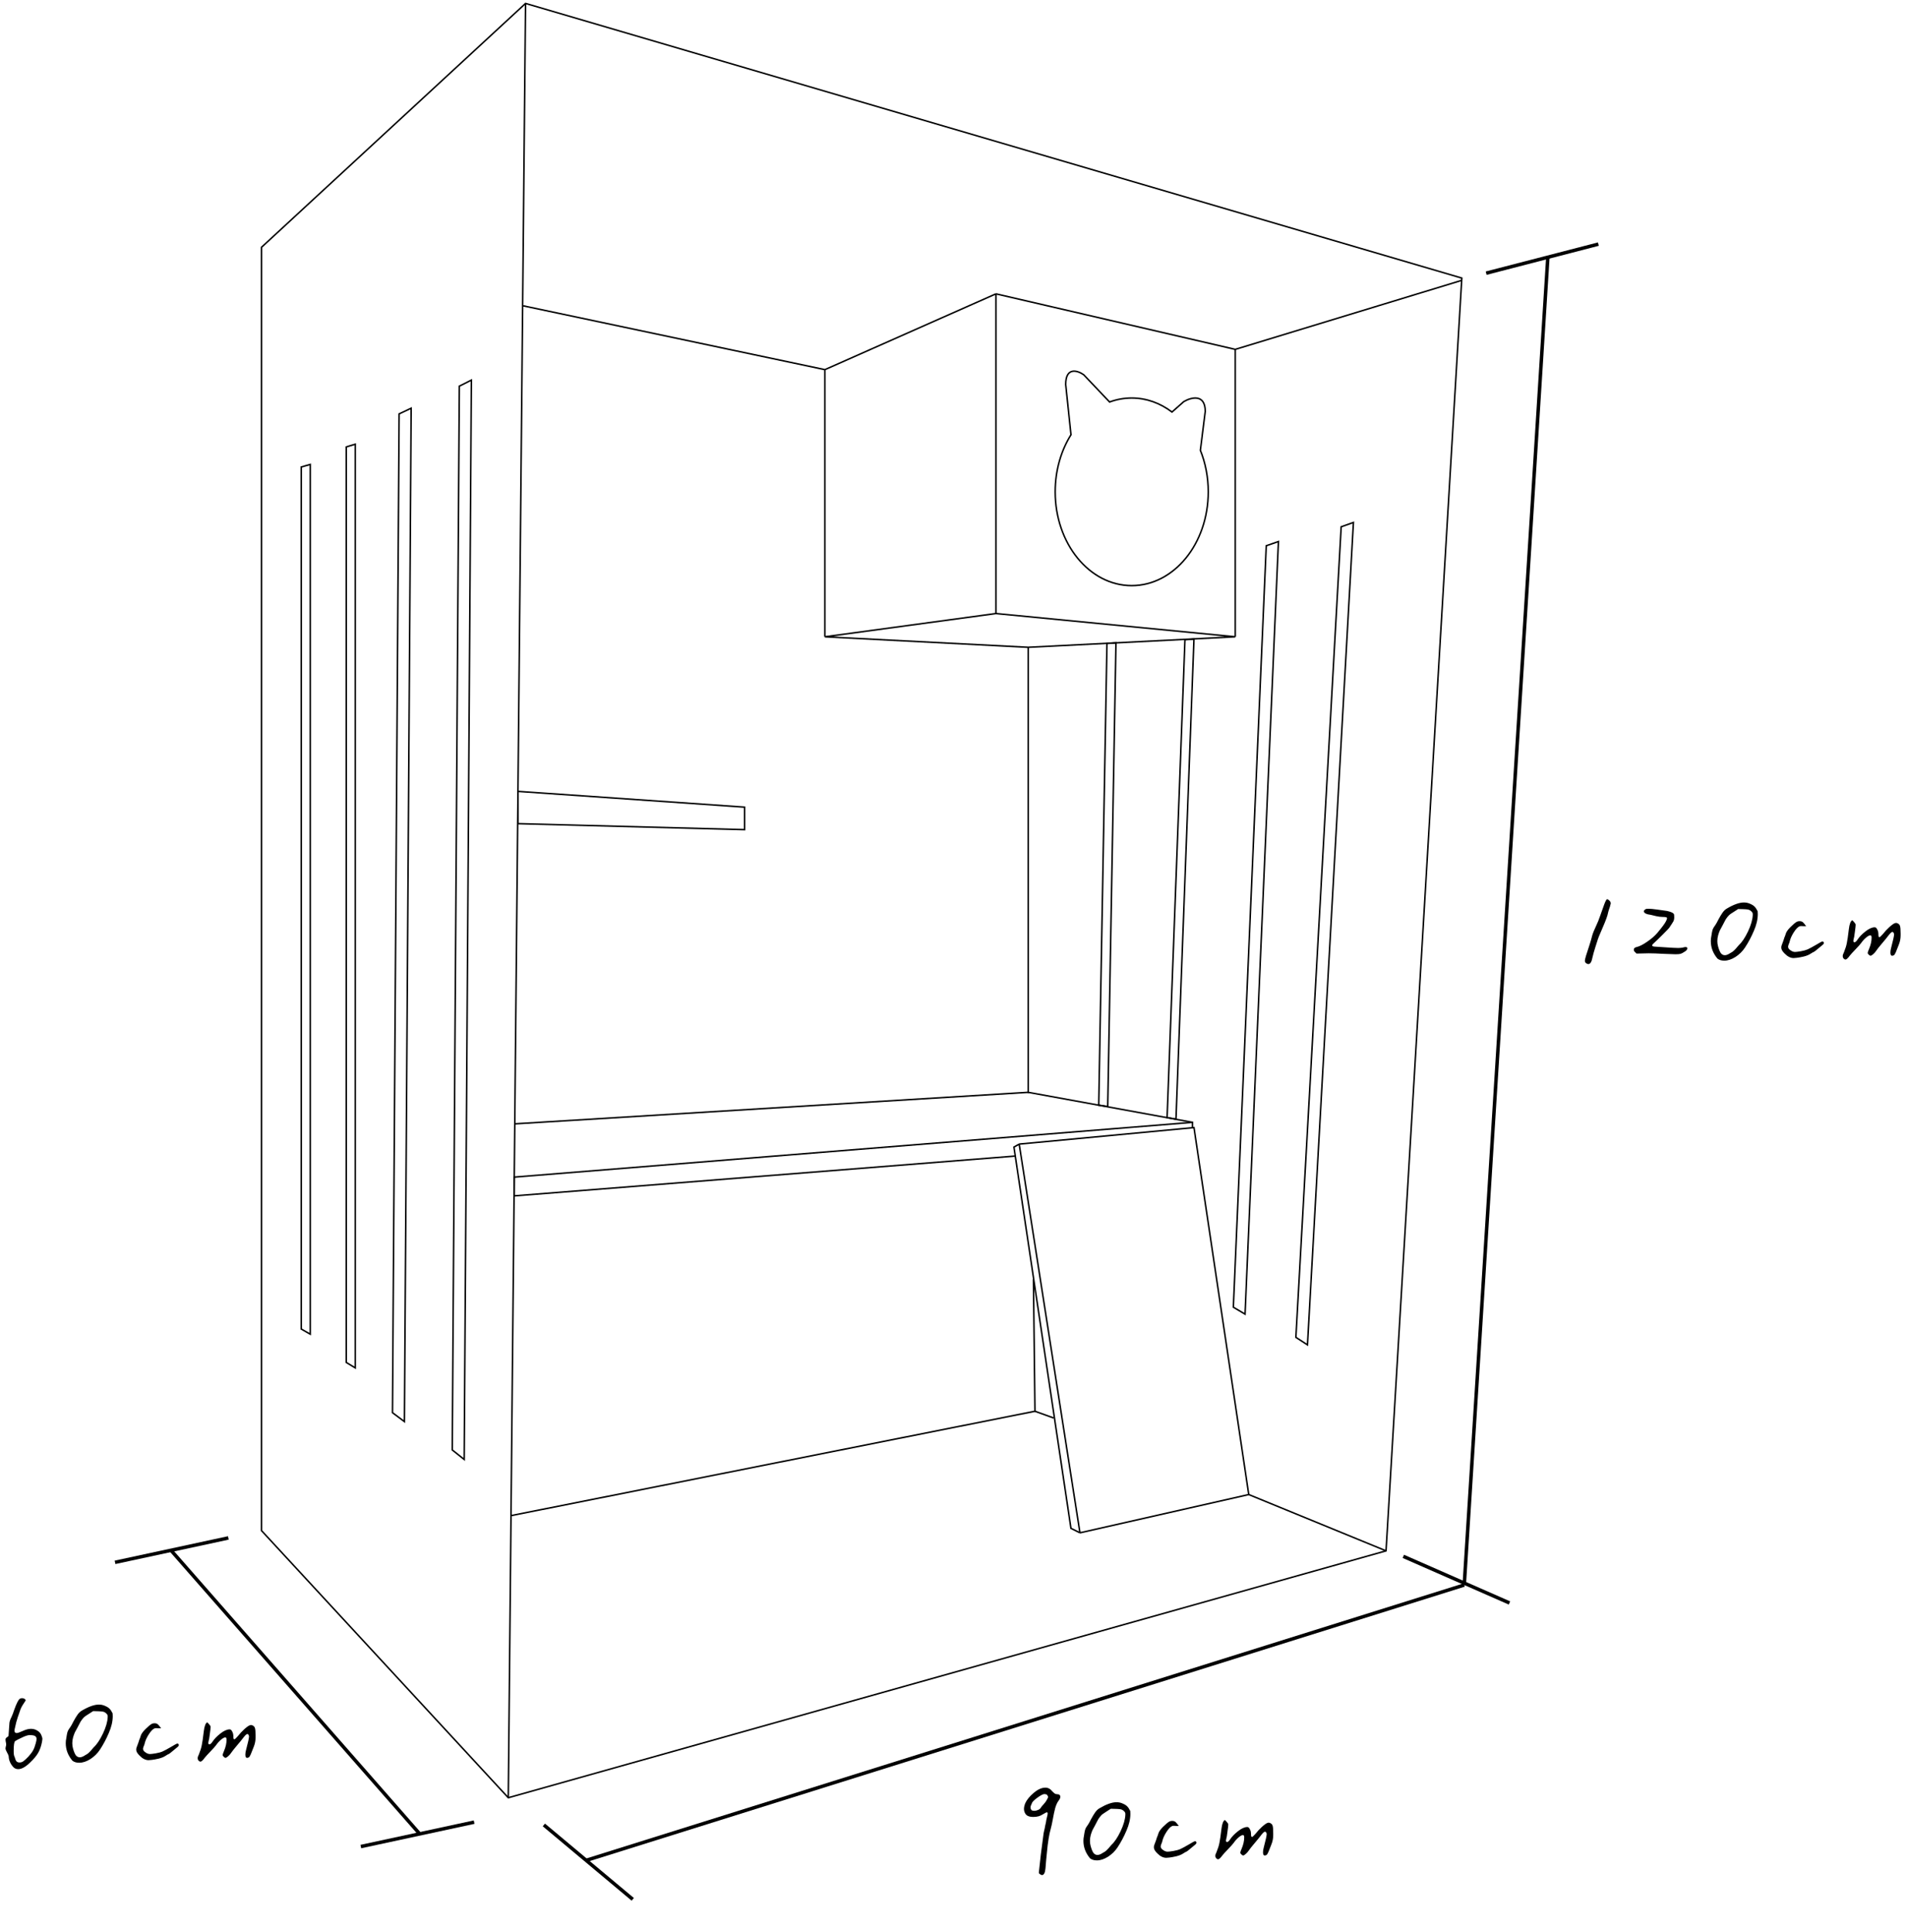 <svg width="547" height="554" viewBox="0 0 547 554" fill="none" xmlns="http://www.w3.org/2000/svg">
<path d="M6.5 496.367C7.385 495.951 8.18 495.742 8.883 495.742C9.586 495.742 10.211 495.924 10.758 496.289C11.331 496.628 11.721 497.109 11.93 497.734C12.086 498.125 12.164 498.424 12.164 498.633C12.164 498.789 12.125 499.076 12.047 499.492C11.812 500.716 11.448 501.758 10.953 502.617C10.484 503.451 9.716 504.375 8.648 505.391C7.346 506.667 6.201 507.305 5.211 507.305C4.872 507.305 4.56 507.227 4.273 507.07C3.909 506.862 3.531 506.445 3.141 505.82C2.776 505.169 2.568 504.557 2.516 503.984C2.516 503.958 2.516 503.932 2.516 503.906C2.516 503.542 2.359 503.099 2.047 502.578C1.734 502.031 1.578 501.615 1.578 501.328C1.578 501.224 1.604 501.068 1.656 500.859C1.734 500.625 1.773 500.404 1.773 500.195C1.773 500.013 1.734 499.779 1.656 499.492C1.604 499.18 1.578 498.971 1.578 498.867C1.578 498.607 1.682 498.398 1.891 498.242C1.969 498.19 2.06 498.125 2.164 498.047C2.294 497.943 2.385 497.865 2.438 497.812C2.568 495.729 2.659 494.453 2.711 493.984C2.789 493.49 2.984 492.943 3.297 492.344C3.583 491.719 3.818 491.107 4 490.508C4.729 488.451 5.302 487.318 5.719 487.109C5.901 487.005 6.109 486.953 6.344 486.953C6.604 486.953 6.839 487.018 7.047 487.148C7.255 487.279 7.359 487.435 7.359 487.617C7.333 487.695 7.086 488.073 6.617 488.75C6.174 489.427 5.849 490.13 5.641 490.859C5.484 491.328 5.302 491.849 5.094 492.422C4.807 493.229 4.521 494.323 4.234 495.703C4.182 495.911 4.156 496.094 4.156 496.25C4.156 496.719 4.365 496.953 4.781 496.953C5.068 496.953 5.641 496.758 6.5 496.367ZM10.25 499.883C10.406 499.336 10.484 498.919 10.484 498.633C10.484 498.164 10.263 497.852 9.82 497.695C9.534 497.591 9.091 497.539 8.492 497.539C7.971 497.539 7.19 497.799 6.148 498.32C5.393 498.659 4.794 498.971 4.352 499.258C4.065 499.466 3.922 500.417 3.922 502.109C3.922 502.969 4.013 503.529 4.195 503.789C4.352 504.414 4.534 504.844 4.742 505.078C4.951 505.286 5.237 505.391 5.602 505.391C6.018 505.391 6.383 505.273 6.695 505.039C7.034 504.805 7.529 504.349 8.18 503.672C8.805 502.969 9.247 502.37 9.508 501.875C9.794 501.354 10.042 500.69 10.25 499.883ZM20.773 504.883C19.497 503.372 18.859 501.693 18.859 499.844C18.859 499.375 18.912 498.906 19.016 498.438C19.068 498.151 19.12 497.826 19.172 497.461C19.25 497.018 19.341 496.667 19.445 496.406C19.549 496.146 19.81 495.729 20.227 495.156C20.435 494.844 20.721 494.323 21.086 493.594C21.477 492.865 21.854 492.24 22.219 491.719C22.583 491.198 22.987 490.807 23.43 490.547C25.409 489.375 27.049 488.789 28.352 488.789C28.977 488.789 29.549 488.906 30.07 489.141C30.695 489.401 31.138 489.674 31.398 489.961C31.685 490.221 31.984 490.664 32.297 491.289C32.323 491.549 32.336 491.823 32.336 492.109C32.336 493.62 31.958 495.234 31.203 496.953C30.474 498.672 29.628 500.26 28.664 501.719C27.961 502.786 27.049 503.685 25.93 504.414C24.81 505.117 23.742 505.469 22.727 505.469C21.919 505.469 21.268 505.273 20.773 504.883ZM20.969 498.164C20.812 498.763 20.734 499.323 20.734 499.844C20.734 500.365 20.799 500.859 20.93 501.328C21.164 502.188 21.424 502.839 21.711 503.281C22.023 503.698 22.414 503.906 22.883 503.906C23.326 503.906 23.833 503.711 24.406 503.32C24.875 503.086 25.24 502.839 25.5 502.578C25.787 502.318 26.242 501.81 26.867 501.055C27.779 500.221 28.664 498.906 29.523 497.109C30.383 495.286 30.838 493.711 30.891 492.383C30.891 492.227 30.891 492.122 30.891 492.07C30.891 491.784 30.695 491.484 30.305 491.172C30.018 490.964 29.771 490.846 29.562 490.82C29.354 490.768 28.912 490.729 28.234 490.703C28.182 490.703 27.674 490.69 26.711 490.664C26.164 491.029 25.721 491.315 25.383 491.523C24.914 491.81 24.562 492.044 24.328 492.227C24.12 492.383 23.872 492.643 23.586 493.008C23.299 493.346 23.026 493.789 22.766 494.336C22.662 494.544 22.492 494.87 22.258 495.312C21.919 495.911 21.659 496.393 21.477 496.758C21.32 497.096 21.151 497.565 20.969 498.164ZM51.297 500.391C51.297 500.599 51.102 500.846 50.711 501.133C50.555 501.263 50.177 501.576 49.578 502.07C49.005 502.565 48.615 502.865 48.406 502.969C48.276 502.995 47.95 503.177 47.43 503.516C46.961 503.828 46.31 504.089 45.477 504.297C44.669 504.479 44.031 504.596 43.562 504.648C43.094 504.701 42.781 504.727 42.625 504.727C41.74 504.727 40.88 504.297 40.047 503.438C39.396 502.812 39.07 502.24 39.07 501.719C39.07 501.562 39.096 501.38 39.148 501.172C39.227 500.964 39.318 500.716 39.422 500.43C39.526 500.143 39.617 499.896 39.695 499.688C39.773 499.375 39.865 499.089 39.969 498.828C40.099 498.568 40.216 498.255 40.32 497.891C40.45 497.318 40.906 496.641 41.688 495.859C42.469 495.078 43.094 494.557 43.562 494.297C43.797 494.193 44.057 494.141 44.344 494.141C44.656 494.141 44.917 494.206 45.125 494.336C45.255 494.414 45.45 494.609 45.711 494.922C45.971 495.234 46.141 495.456 46.219 495.586C46.193 495.586 46.154 495.586 46.102 495.586C46.023 495.586 45.828 495.586 45.516 495.586C45.203 495.56 44.982 495.547 44.852 495.547C44.565 495.547 44.383 495.573 44.305 495.625C43.81 495.833 43.263 496.406 42.664 497.344C42.065 498.281 41.675 499.154 41.492 499.961C41.466 500.143 41.375 500.404 41.219 500.742C41.089 501.081 41.023 501.328 41.023 501.484C41.023 501.875 41.297 502.24 41.844 502.578C42.234 502.839 42.625 502.969 43.016 502.969C43.328 502.969 43.875 502.904 44.656 502.773C45.438 502.643 46.102 502.461 46.648 502.227C47.221 501.966 48.042 501.523 49.109 500.898C50.125 500.273 50.724 499.961 50.906 499.961C51.01 499.961 51.102 500.013 51.18 500.117C51.258 500.195 51.297 500.286 51.297 500.391ZM66.664 496.641C66.846 496.979 66.938 497.435 66.938 498.008C66.938 498.503 67.029 498.75 67.211 498.75C67.341 498.75 67.602 498.529 67.992 498.086C68.148 497.904 68.279 497.76 68.383 497.656C68.773 497.135 69.333 496.536 70.062 495.859C70.818 495.182 71.352 494.805 71.664 494.727C71.794 494.674 71.912 494.648 72.016 494.648C72.146 494.648 72.315 494.701 72.523 494.805C72.862 494.987 73.07 495.247 73.148 495.586C73.253 495.924 73.305 496.628 73.305 497.695C73.305 497.878 73.305 498.047 73.305 498.203C73.305 499.141 73.135 500.026 72.797 500.859C72.615 501.302 72.471 501.667 72.367 501.953C72.029 502.865 71.768 503.451 71.586 503.711C71.404 503.945 71.156 504.062 70.844 504.062C70.531 504.062 70.375 503.75 70.375 503.125C70.375 502.734 70.44 502.305 70.57 501.836C71.143 499.674 71.43 498.372 71.43 497.93C71.43 497.904 71.43 497.878 71.43 497.852C71.326 497.435 71.156 497.227 70.922 497.227C70.688 497.227 70.232 497.682 69.555 498.594C69.372 498.854 68.838 499.505 67.953 500.547C67.094 501.562 66.547 502.253 66.312 502.617C66.052 503.008 65.753 503.346 65.414 503.633C65.076 503.919 64.828 504.062 64.672 504.062C64.542 504.062 64.372 503.958 64.164 503.75C63.956 503.542 63.852 503.385 63.852 503.281C63.878 503.047 64.021 502.63 64.281 502.031C64.75 500.911 64.984 499.857 64.984 498.867C64.984 498.424 64.867 498.203 64.633 498.203C64.32 498.203 63.904 498.424 63.383 498.867C62.862 499.31 62.393 499.831 61.977 500.43C61.69 500.82 61.143 501.432 60.336 502.266C59.555 503.073 59.021 503.659 58.734 504.023C58.188 504.779 57.771 505.156 57.484 505.156C57.328 505.156 57.159 505.065 56.977 504.883C56.794 504.701 56.703 504.453 56.703 504.141C56.703 503.854 56.807 503.529 57.016 503.164C57.458 502.07 57.745 501.159 57.875 500.43C58.031 499.701 58.227 498.359 58.461 496.406C58.539 495.703 58.669 495.117 58.852 494.648C59.06 494.154 59.268 493.906 59.477 493.906C59.529 493.958 59.633 494.062 59.789 494.219C59.945 494.375 60.075 494.531 60.18 494.688C60.31 494.844 60.388 494.987 60.414 495.117C60.414 495.456 60.336 496.172 60.18 497.266C60.05 498.359 59.932 499.036 59.828 499.297C59.776 499.479 59.75 499.635 59.75 499.766C59.75 500.052 59.854 500.195 60.062 500.195C60.323 500.195 60.622 499.935 60.961 499.414C61.456 498.659 62.198 497.891 63.188 497.109C64.203 496.302 65.102 495.898 65.883 495.898C65.987 495.898 66.104 495.938 66.234 496.016C66.365 496.094 66.508 496.302 66.664 496.641Z" fill="black"/>
<path d="M302.582 514.328C302.764 514.432 302.96 514.484 303.168 514.484C303.819 514.484 304.145 514.745 304.145 515.266C304.145 515.552 303.975 515.917 303.637 516.359C303.246 516.88 302.921 517.596 302.66 518.508C302.426 519.419 302.204 520.461 301.996 521.633C301.788 522.779 301.605 523.625 301.449 524.172C301.319 524.641 301.189 525.161 301.059 525.734C300.954 526.307 300.863 526.802 300.785 527.219C300.707 527.635 300.616 528.273 300.512 529.133C300.434 529.992 300.368 530.617 300.316 531.008C300.29 531.372 300.212 532.154 300.082 533.352C299.978 534.523 299.913 535.305 299.887 535.695C299.783 537.023 299.431 537.688 298.832 537.688C298.806 537.661 298.715 537.622 298.559 537.57C298.428 537.492 298.298 537.414 298.168 537.336C298.064 537.232 297.999 537.115 297.973 536.984C298.285 533.807 298.741 530.057 299.34 525.734C299.366 525.578 299.405 525.383 299.457 525.148C299.535 524.888 299.6 524.615 299.652 524.328C299.704 524.042 299.757 523.755 299.809 523.469C299.887 523.182 299.952 522.909 300.004 522.648C300.056 522.362 300.095 522.115 300.121 521.906C300.173 521.698 300.212 521.529 300.238 521.398C300.264 521.268 300.277 521.203 300.277 521.203C300.434 520.63 300.512 520.24 300.512 520.031C300.512 519.797 300.434 519.68 300.277 519.68C300.147 519.68 299.9 519.797 299.535 520.031C299.353 520.135 299.21 520.214 299.105 520.266C298.402 520.76 297.504 521.008 296.41 521.008C295.186 521.008 294.405 520.669 294.066 519.992C293.832 519.602 293.715 519.172 293.715 518.703C293.715 518.208 293.845 517.648 294.105 517.023C294.548 516.06 295.355 515.083 296.527 514.094C297.699 513.104 298.806 512.609 299.848 512.609C300.629 512.609 301.293 512.961 301.84 513.664C302.178 514.003 302.426 514.224 302.582 514.328ZM300.277 516.086C300.512 515.695 300.629 515.435 300.629 515.305C300.629 515.201 300.577 515.057 300.473 514.875C300.342 514.615 300.108 514.484 299.77 514.484C299.743 514.458 299.691 514.445 299.613 514.445C299.197 514.445 298.507 514.797 297.543 515.5C296.579 516.203 296.059 516.737 295.98 517.102C295.72 517.596 295.59 518 295.59 518.312C295.59 518.521 295.655 518.729 295.785 518.938C295.915 519.146 296.202 519.25 296.645 519.25C297.035 519.25 297.426 519.159 297.816 518.977C298.207 518.794 298.467 518.56 298.598 518.273C298.728 518.065 299.001 517.74 299.418 517.297C299.835 516.828 300.121 516.424 300.277 516.086ZM312.676 532.883C311.4 531.372 310.762 529.693 310.762 527.844C310.762 527.375 310.814 526.906 310.918 526.438C310.97 526.151 311.022 525.826 311.074 525.461C311.152 525.018 311.243 524.667 311.348 524.406C311.452 524.146 311.712 523.729 312.129 523.156C312.337 522.844 312.624 522.323 312.988 521.594C313.379 520.865 313.757 520.24 314.121 519.719C314.486 519.198 314.889 518.807 315.332 518.547C317.311 517.375 318.952 516.789 320.254 516.789C320.879 516.789 321.452 516.906 321.973 517.141C322.598 517.401 323.04 517.674 323.301 517.961C323.587 518.221 323.887 518.664 324.199 519.289C324.225 519.549 324.238 519.823 324.238 520.109C324.238 521.62 323.861 523.234 323.105 524.953C322.376 526.672 321.53 528.26 320.566 529.719C319.863 530.786 318.952 531.685 317.832 532.414C316.712 533.117 315.645 533.469 314.629 533.469C313.822 533.469 313.171 533.273 312.676 532.883ZM312.871 526.164C312.715 526.763 312.637 527.323 312.637 527.844C312.637 528.365 312.702 528.859 312.832 529.328C313.066 530.188 313.327 530.839 313.613 531.281C313.926 531.698 314.316 531.906 314.785 531.906C315.228 531.906 315.736 531.711 316.309 531.32C316.777 531.086 317.142 530.839 317.402 530.578C317.689 530.318 318.145 529.81 318.77 529.055C319.681 528.221 320.566 526.906 321.426 525.109C322.285 523.286 322.741 521.711 322.793 520.383C322.793 520.227 322.793 520.122 322.793 520.07C322.793 519.784 322.598 519.484 322.207 519.172C321.921 518.964 321.673 518.846 321.465 518.82C321.257 518.768 320.814 518.729 320.137 518.703C320.085 518.703 319.577 518.69 318.613 518.664C318.066 519.029 317.624 519.315 317.285 519.523C316.816 519.81 316.465 520.044 316.23 520.227C316.022 520.383 315.775 520.643 315.488 521.008C315.202 521.346 314.928 521.789 314.668 522.336C314.564 522.544 314.395 522.87 314.16 523.312C313.822 523.911 313.561 524.393 313.379 524.758C313.223 525.096 313.053 525.565 312.871 526.164ZM343.199 528.391C343.199 528.599 343.004 528.846 342.613 529.133C342.457 529.263 342.079 529.576 341.48 530.07C340.908 530.565 340.517 530.865 340.309 530.969C340.178 530.995 339.853 531.177 339.332 531.516C338.863 531.828 338.212 532.089 337.379 532.297C336.572 532.479 335.934 532.596 335.465 532.648C334.996 532.701 334.684 532.727 334.527 532.727C333.642 532.727 332.783 532.297 331.949 531.438C331.298 530.812 330.973 530.24 330.973 529.719C330.973 529.562 330.999 529.38 331.051 529.172C331.129 528.964 331.22 528.716 331.324 528.43C331.428 528.143 331.52 527.896 331.598 527.688C331.676 527.375 331.767 527.089 331.871 526.828C332.001 526.568 332.118 526.255 332.223 525.891C332.353 525.318 332.809 524.641 333.59 523.859C334.371 523.078 334.996 522.557 335.465 522.297C335.699 522.193 335.96 522.141 336.246 522.141C336.559 522.141 336.819 522.206 337.027 522.336C337.158 522.414 337.353 522.609 337.613 522.922C337.874 523.234 338.043 523.456 338.121 523.586C338.095 523.586 338.056 523.586 338.004 523.586C337.926 523.586 337.73 523.586 337.418 523.586C337.105 523.56 336.884 523.547 336.754 523.547C336.467 523.547 336.285 523.573 336.207 523.625C335.712 523.833 335.165 524.406 334.566 525.344C333.967 526.281 333.577 527.154 333.395 527.961C333.368 528.143 333.277 528.404 333.121 528.742C332.991 529.081 332.926 529.328 332.926 529.484C332.926 529.875 333.199 530.24 333.746 530.578C334.137 530.839 334.527 530.969 334.918 530.969C335.23 530.969 335.777 530.904 336.559 530.773C337.34 530.643 338.004 530.461 338.551 530.227C339.124 529.966 339.944 529.523 341.012 528.898C342.027 528.273 342.626 527.961 342.809 527.961C342.913 527.961 343.004 528.013 343.082 528.117C343.16 528.195 343.199 528.286 343.199 528.391ZM358.566 524.641C358.749 524.979 358.84 525.435 358.84 526.008C358.84 526.503 358.931 526.75 359.113 526.75C359.243 526.75 359.504 526.529 359.895 526.086C360.051 525.904 360.181 525.76 360.285 525.656C360.676 525.135 361.236 524.536 361.965 523.859C362.72 523.182 363.254 522.805 363.566 522.727C363.697 522.674 363.814 522.648 363.918 522.648C364.048 522.648 364.217 522.701 364.426 522.805C364.764 522.987 364.973 523.247 365.051 523.586C365.155 523.924 365.207 524.628 365.207 525.695C365.207 525.878 365.207 526.047 365.207 526.203C365.207 527.141 365.038 528.026 364.699 528.859C364.517 529.302 364.374 529.667 364.27 529.953C363.931 530.865 363.671 531.451 363.488 531.711C363.306 531.945 363.059 532.062 362.746 532.062C362.434 532.062 362.277 531.75 362.277 531.125C362.277 530.734 362.342 530.305 362.473 529.836C363.046 527.674 363.332 526.372 363.332 525.93C363.332 525.904 363.332 525.878 363.332 525.852C363.228 525.435 363.059 525.227 362.824 525.227C362.59 525.227 362.134 525.682 361.457 526.594C361.275 526.854 360.741 527.505 359.855 528.547C358.996 529.562 358.449 530.253 358.215 530.617C357.954 531.008 357.655 531.346 357.316 531.633C356.978 531.919 356.73 532.062 356.574 532.062C356.444 532.062 356.275 531.958 356.066 531.75C355.858 531.542 355.754 531.385 355.754 531.281C355.78 531.047 355.923 530.63 356.184 530.031C356.652 528.911 356.887 527.857 356.887 526.867C356.887 526.424 356.77 526.203 356.535 526.203C356.223 526.203 355.806 526.424 355.285 526.867C354.764 527.31 354.296 527.831 353.879 528.43C353.592 528.82 353.046 529.432 352.238 530.266C351.457 531.073 350.923 531.659 350.637 532.023C350.09 532.779 349.673 533.156 349.387 533.156C349.23 533.156 349.061 533.065 348.879 532.883C348.697 532.701 348.605 532.453 348.605 532.141C348.605 531.854 348.71 531.529 348.918 531.164C349.361 530.07 349.647 529.159 349.777 528.43C349.934 527.701 350.129 526.359 350.363 524.406C350.441 523.703 350.572 523.117 350.754 522.648C350.962 522.154 351.171 521.906 351.379 521.906C351.431 521.958 351.535 522.062 351.691 522.219C351.848 522.375 351.978 522.531 352.082 522.688C352.212 522.844 352.29 522.987 352.316 523.117C352.316 523.456 352.238 524.172 352.082 525.266C351.952 526.359 351.835 527.036 351.73 527.297C351.678 527.479 351.652 527.635 351.652 527.766C351.652 528.052 351.757 528.195 351.965 528.195C352.225 528.195 352.525 527.935 352.863 527.414C353.358 526.659 354.1 525.891 355.09 525.109C356.105 524.302 357.004 523.898 357.785 523.898C357.889 523.898 358.007 523.938 358.137 524.016C358.267 524.094 358.41 524.302 358.566 524.641Z" fill="black"/>
<path d="M455.184 276.328C454.793 276.146 454.598 275.872 454.598 275.508C454.598 275.273 454.715 274.766 454.949 273.984C455.21 273.177 455.522 272.214 455.887 271.094C456.251 269.974 456.512 269.076 456.668 268.398C456.85 267.695 457.28 266.628 457.957 265.195C458.217 264.701 458.569 263.815 459.012 262.539C459.454 261.263 459.845 260.169 460.184 259.258C460.548 258.32 460.809 257.852 460.965 257.852C461.147 257.852 461.368 257.982 461.629 258.242C461.889 258.477 462.02 258.75 462.02 259.062C462.02 259.167 461.993 259.271 461.941 259.375C461.889 259.714 461.759 260.156 461.551 260.703C461.368 261.25 461.264 261.615 461.238 261.797C461.108 262.552 460.6 263.945 459.715 265.977C458.829 267.982 458.322 269.245 458.191 269.766C458.165 269.818 457.97 270.43 457.605 271.602C457.241 272.747 456.967 273.724 456.785 274.531C456.551 275.807 456.16 276.445 455.613 276.445C455.483 276.445 455.34 276.406 455.184 276.328ZM483.441 271.562C483.806 271.562 483.988 271.68 483.988 271.914C483.988 272.279 483.715 272.617 483.168 272.93C482.751 273.216 482.374 273.411 482.035 273.516C481.723 273.594 481.241 273.633 480.59 273.633C480.199 273.633 479.092 273.594 477.27 273.516C475.447 273.411 473.988 273.359 472.895 273.359C472.738 273.359 471.579 273.385 469.418 273.438C469.105 273.151 468.897 272.943 468.793 272.812C468.689 272.682 468.637 272.526 468.637 272.344C468.637 271.927 468.91 271.667 469.457 271.562C470.264 271.38 471.267 270.872 472.465 270.039C473.689 269.206 474.665 268.359 475.395 267.5C476.749 265.885 477.569 264.779 477.855 264.18C478.064 263.763 478.168 263.49 478.168 263.359C478.168 263.151 478.064 263.034 477.855 263.008C477.673 262.956 477.348 262.93 476.879 262.93C476.332 262.93 475.707 262.852 475.004 262.695C474.327 262.513 473.845 262.396 473.559 262.344C472.908 262.266 472.4 262.135 472.035 261.953C471.697 261.771 471.527 261.562 471.527 261.328C471.527 261.068 471.749 260.833 472.191 260.625C472.4 260.599 472.621 260.586 472.855 260.586C473.402 260.586 474.236 260.664 475.355 260.82C476.475 260.977 477.126 261.068 477.309 261.094C477.934 261.146 478.507 261.263 479.027 261.445C479.574 261.628 479.926 261.823 480.082 262.031C480.186 262.109 480.238 262.448 480.238 263.047C480.238 263.464 480.173 263.815 480.043 264.102C479.913 264.362 479.496 265.013 478.793 266.055C478.637 266.263 478.025 266.901 476.957 267.969C475.915 269.01 475.108 269.792 474.535 270.312C474.118 270.651 473.91 270.911 473.91 271.094C473.91 271.302 474.158 271.419 474.652 271.445C474.783 271.445 475.772 271.51 477.621 271.641C479.496 271.771 480.733 271.836 481.332 271.836C481.827 271.836 482.27 271.797 482.66 271.719C483.051 271.615 483.311 271.562 483.441 271.562ZM492.637 274.883C491.361 273.372 490.723 271.693 490.723 269.844C490.723 269.375 490.775 268.906 490.879 268.438C490.931 268.151 490.983 267.826 491.035 267.461C491.113 267.018 491.204 266.667 491.309 266.406C491.413 266.146 491.673 265.729 492.09 265.156C492.298 264.844 492.585 264.323 492.949 263.594C493.34 262.865 493.717 262.24 494.082 261.719C494.447 261.198 494.85 260.807 495.293 260.547C497.272 259.375 498.913 258.789 500.215 258.789C500.84 258.789 501.413 258.906 501.934 259.141C502.559 259.401 503.001 259.674 503.262 259.961C503.548 260.221 503.848 260.664 504.16 261.289C504.186 261.549 504.199 261.823 504.199 262.109C504.199 263.62 503.822 265.234 503.066 266.953C502.337 268.672 501.491 270.26 500.527 271.719C499.824 272.786 498.913 273.685 497.793 274.414C496.673 275.117 495.605 275.469 494.59 275.469C493.783 275.469 493.132 275.273 492.637 274.883ZM492.832 268.164C492.676 268.763 492.598 269.323 492.598 269.844C492.598 270.365 492.663 270.859 492.793 271.328C493.027 272.188 493.288 272.839 493.574 273.281C493.887 273.698 494.277 273.906 494.746 273.906C495.189 273.906 495.697 273.711 496.27 273.32C496.738 273.086 497.103 272.839 497.363 272.578C497.65 272.318 498.105 271.81 498.73 271.055C499.642 270.221 500.527 268.906 501.387 267.109C502.246 265.286 502.702 263.711 502.754 262.383C502.754 262.227 502.754 262.122 502.754 262.07C502.754 261.784 502.559 261.484 502.168 261.172C501.882 260.964 501.634 260.846 501.426 260.82C501.217 260.768 500.775 260.729 500.098 260.703C500.046 260.703 499.538 260.69 498.574 260.664C498.027 261.029 497.585 261.315 497.246 261.523C496.777 261.81 496.426 262.044 496.191 262.227C495.983 262.383 495.736 262.643 495.449 263.008C495.163 263.346 494.889 263.789 494.629 264.336C494.525 264.544 494.355 264.87 494.121 265.312C493.783 265.911 493.522 266.393 493.34 266.758C493.184 267.096 493.014 267.565 492.832 268.164ZM523.16 270.391C523.16 270.599 522.965 270.846 522.574 271.133C522.418 271.263 522.04 271.576 521.441 272.07C520.868 272.565 520.478 272.865 520.27 272.969C520.139 272.995 519.814 273.177 519.293 273.516C518.824 273.828 518.173 274.089 517.34 274.297C516.533 274.479 515.895 274.596 515.426 274.648C514.957 274.701 514.645 274.727 514.488 274.727C513.603 274.727 512.743 274.297 511.91 273.438C511.259 272.812 510.934 272.24 510.934 271.719C510.934 271.562 510.96 271.38 511.012 271.172C511.09 270.964 511.181 270.716 511.285 270.43C511.389 270.143 511.48 269.896 511.559 269.688C511.637 269.375 511.728 269.089 511.832 268.828C511.962 268.568 512.079 268.255 512.184 267.891C512.314 267.318 512.77 266.641 513.551 265.859C514.332 265.078 514.957 264.557 515.426 264.297C515.66 264.193 515.921 264.141 516.207 264.141C516.52 264.141 516.78 264.206 516.988 264.336C517.118 264.414 517.314 264.609 517.574 264.922C517.835 265.234 518.004 265.456 518.082 265.586C518.056 265.586 518.017 265.586 517.965 265.586C517.887 265.586 517.691 265.586 517.379 265.586C517.066 265.56 516.845 265.547 516.715 265.547C516.428 265.547 516.246 265.573 516.168 265.625C515.673 265.833 515.126 266.406 514.527 267.344C513.928 268.281 513.538 269.154 513.355 269.961C513.329 270.143 513.238 270.404 513.082 270.742C512.952 271.081 512.887 271.328 512.887 271.484C512.887 271.875 513.16 272.24 513.707 272.578C514.098 272.839 514.488 272.969 514.879 272.969C515.191 272.969 515.738 272.904 516.52 272.773C517.301 272.643 517.965 272.461 518.512 272.227C519.085 271.966 519.905 271.523 520.973 270.898C521.988 270.273 522.587 269.961 522.77 269.961C522.874 269.961 522.965 270.013 523.043 270.117C523.121 270.195 523.16 270.286 523.16 270.391ZM538.527 266.641C538.71 266.979 538.801 267.435 538.801 268.008C538.801 268.503 538.892 268.75 539.074 268.75C539.204 268.75 539.465 268.529 539.855 268.086C540.012 267.904 540.142 267.76 540.246 267.656C540.637 267.135 541.197 266.536 541.926 265.859C542.681 265.182 543.215 264.805 543.527 264.727C543.658 264.674 543.775 264.648 543.879 264.648C544.009 264.648 544.178 264.701 544.387 264.805C544.725 264.987 544.934 265.247 545.012 265.586C545.116 265.924 545.168 266.628 545.168 267.695C545.168 267.878 545.168 268.047 545.168 268.203C545.168 269.141 544.999 270.026 544.66 270.859C544.478 271.302 544.335 271.667 544.23 271.953C543.892 272.865 543.632 273.451 543.449 273.711C543.267 273.945 543.02 274.062 542.707 274.062C542.395 274.062 542.238 273.75 542.238 273.125C542.238 272.734 542.303 272.305 542.434 271.836C543.007 269.674 543.293 268.372 543.293 267.93C543.293 267.904 543.293 267.878 543.293 267.852C543.189 267.435 543.02 267.227 542.785 267.227C542.551 267.227 542.095 267.682 541.418 268.594C541.236 268.854 540.702 269.505 539.816 270.547C538.957 271.562 538.41 272.253 538.176 272.617C537.915 273.008 537.616 273.346 537.277 273.633C536.939 273.919 536.691 274.062 536.535 274.062C536.405 274.062 536.236 273.958 536.027 273.75C535.819 273.542 535.715 273.385 535.715 273.281C535.741 273.047 535.884 272.63 536.145 272.031C536.613 270.911 536.848 269.857 536.848 268.867C536.848 268.424 536.73 268.203 536.496 268.203C536.184 268.203 535.767 268.424 535.246 268.867C534.725 269.31 534.257 269.831 533.84 270.43C533.553 270.82 533.007 271.432 532.199 272.266C531.418 273.073 530.884 273.659 530.598 274.023C530.051 274.779 529.634 275.156 529.348 275.156C529.191 275.156 529.022 275.065 528.84 274.883C528.658 274.701 528.566 274.453 528.566 274.141C528.566 273.854 528.671 273.529 528.879 273.164C529.322 272.07 529.608 271.159 529.738 270.43C529.895 269.701 530.09 268.359 530.324 266.406C530.402 265.703 530.533 265.117 530.715 264.648C530.923 264.154 531.132 263.906 531.34 263.906C531.392 263.958 531.496 264.062 531.652 264.219C531.809 264.375 531.939 264.531 532.043 264.688C532.173 264.844 532.251 264.987 532.277 265.117C532.277 265.456 532.199 266.172 532.043 267.266C531.913 268.359 531.796 269.036 531.691 269.297C531.639 269.479 531.613 269.635 531.613 269.766C531.613 270.052 531.717 270.195 531.926 270.195C532.186 270.195 532.486 269.935 532.824 269.414C533.319 268.659 534.061 267.891 535.051 267.109C536.066 266.302 536.965 265.898 537.746 265.898C537.85 265.898 537.967 265.938 538.098 266.016C538.228 266.094 538.371 266.302 538.527 266.641Z" fill="black"/>
<path d="M444 73.5L420 454.5" stroke="black"/>
<path d="M136 522.5L103.5 529.5" stroke="black"/>
<path d="M181.5 544.635L156 523.303" stroke="black"/>
<path d="M432.971 459.65L402.53 446.287" stroke="black"/>
<path d="M458.472 70L426.288 78.332" stroke="black"/>
<path d="M65.5 441L33 448" stroke="black"/>
<path d="M150.747 0.981L75 70.918V438.892L145.797 515.5L397.57 444.703L419.304 79.741L150.747 0.981Z" stroke="black" stroke-width="0.43"/>
<path d="M150.747 0.981L145.798 515.5" stroke="black" stroke-width="0.43"/>
<path d="M419.304 80.386L354.317 100.184M354.317 100.184L285.671 84.26M354.317 100.184V182.601M285.671 84.26L236.608 105.994M285.671 84.26V175.93M236.608 105.994V182.601M236.608 105.994L150.102 87.703M236.608 182.601L285.671 175.93M236.608 182.601L294.924 185.614M285.671 175.93L354.317 182.601M354.317 182.601L294.924 185.614M294.924 313.437V185.614" stroke="black" stroke-width="0.43"/>
<path d="M292.341 328.07L342.481 323.335L358.189 428.563L309.772 439.538M292.341 328.07L309.772 439.538M292.341 328.07L290.835 328.93L307.189 438.247L309.772 439.538" stroke="black" stroke-width="0.43"/>
<path d="M291.05 331.513L147.519 342.918V337.538L342.05 321.829V323.551" stroke="black" stroke-width="0.43"/>
<path d="M342.051 321.829L294.924 313.222L147.734 322.26" stroke="black" stroke-width="0.43"/>
<path d="M213.582 237.905L148.595 236.184V226.93L213.582 231.449V237.905Z" stroke="black" stroke-width="0.43"/>
<path d="M146.658 434.589L296.861 404.677L296.43 366.804" stroke="black" stroke-width="0.43"/>
<path d="M296.86 404.677L302.24 406.614" stroke="black" stroke-width="0.43"/>
<path d="M358.189 428.563L397.569 444.703" stroke="black" stroke-width="0.43"/>
<path d="M318.271 115.275L318.115 115.423L318.213 115.526L318.346 115.477L318.271 115.275ZM310.848 107.461L311.004 107.313L310.99 107.298L310.972 107.286L310.848 107.461ZM305.684 110.259H305.468V110.27L305.47 110.281L305.684 110.259ZM307.2 124.664L307.382 124.779L307.422 124.716L307.414 124.642L307.2 124.664ZM344.31 129.13L344.096 129.103L344.089 129.159L344.11 129.211L344.31 129.13ZM345.709 117.974L345.922 118.001L345.924 117.988V117.974H345.709ZM339.545 115.171L339.435 114.986L339.417 114.997L339.402 115.01L339.545 115.171ZM336.17 118.153L336.04 118.324L336.181 118.431L336.313 118.314L336.17 118.153ZM318.346 115.477C320.332 114.742 322.439 114.347 324.62 114.347V113.917C322.386 113.917 320.229 114.321 318.196 115.073L318.346 115.477ZM310.692 107.609L318.115 115.423L318.427 115.127L311.004 107.313L310.692 107.609ZM305.899 110.259C305.899 108.988 306.111 108.134 306.434 107.58C306.752 107.034 307.183 106.769 307.661 106.677C308.148 106.584 308.699 106.669 309.244 106.861C309.786 107.051 310.307 107.341 310.724 107.637L310.972 107.286C310.529 106.971 309.973 106.661 309.386 106.455C308.801 106.249 308.169 106.142 307.58 106.255C306.981 106.369 306.444 106.709 306.063 107.363C305.686 108.008 305.468 108.948 305.468 110.259H305.899ZM307.414 124.642L305.898 110.236L305.47 110.281L306.986 124.687L307.414 124.642ZM302.886 141.031C302.886 134.912 304.564 129.277 307.382 124.779L307.018 124.55C304.155 129.12 302.456 134.834 302.456 141.031H302.886ZM324.62 167.714C312.656 167.714 302.886 155.811 302.886 141.031H302.456C302.456 155.962 312.34 168.145 324.62 168.145V167.714ZM346.354 141.031C346.354 155.811 336.585 167.714 324.62 167.714V168.145C336.9 168.145 346.785 155.962 346.785 141.031H346.354ZM344.11 129.211C345.547 132.772 346.354 136.785 346.354 141.031H346.785C346.785 136.731 345.967 132.663 344.51 129.05L344.11 129.211ZM344.523 129.157L345.922 118.001L345.495 117.947L344.096 129.103L344.523 129.157ZM345.924 117.974C345.924 116.655 345.663 115.708 345.211 115.059C344.756 114.403 344.123 114.073 343.431 113.962C342.072 113.743 340.476 114.367 339.435 114.986L339.655 115.356C340.668 114.754 342.154 114.192 343.363 114.387C343.956 114.482 344.479 114.758 344.858 115.304C345.241 115.856 345.494 116.706 345.494 117.974H345.924ZM339.402 115.01L336.028 117.992L336.313 118.314L339.687 115.332L339.402 115.01ZM324.62 114.347C328.806 114.347 332.719 115.801 336.04 118.324L336.3 117.982C332.912 115.407 328.91 113.917 324.62 113.917V114.347Z" fill="black"/>
<path d="M86.405 381.097V133.916L88.987 133.178V382.572L86.405 381.097Z" stroke="black" stroke-width="0.43"/>
<path d="M315.156 316.908L317.516 184.523L320.098 184.339L317.739 317.277L315.156 316.908Z" stroke="black" stroke-width="0.43"/>
<path d="M99.317 390.677V128.156L101.899 127.373V392.244L99.317 390.677Z" stroke="black" stroke-width="0.43"/>
<path d="M334.768 320.454L339.892 183.447L342.473 183.263L337.316 320.925L334.768 320.454Z" stroke="black" stroke-width="0.43"/>
<path d="M112.579 405.088L114.483 118.684L117.937 117.055L116.005 407.648L112.579 405.088Z" stroke="black" stroke-width="0.43"/>
<path d="M353.772 374.843L363.207 156.494L366.702 155.287L357.129 376.831L353.772 374.843Z" stroke="black" stroke-width="0.43"/>
<path d="M129.724 415.774L131.752 110.733L135.207 108.997L133.149 418.5L129.724 415.774Z" stroke="black" stroke-width="0.43"/>
<path d="M371.709 383.483L384.699 151.063L388.213 149.819L375.034 385.639L371.709 383.483Z" stroke="black" stroke-width="0.43"/>
<path d="M420 454.5L168 533.5" stroke="black"/>
<path d="M49 444.5L120.5 526" stroke="black"/>
</svg>
